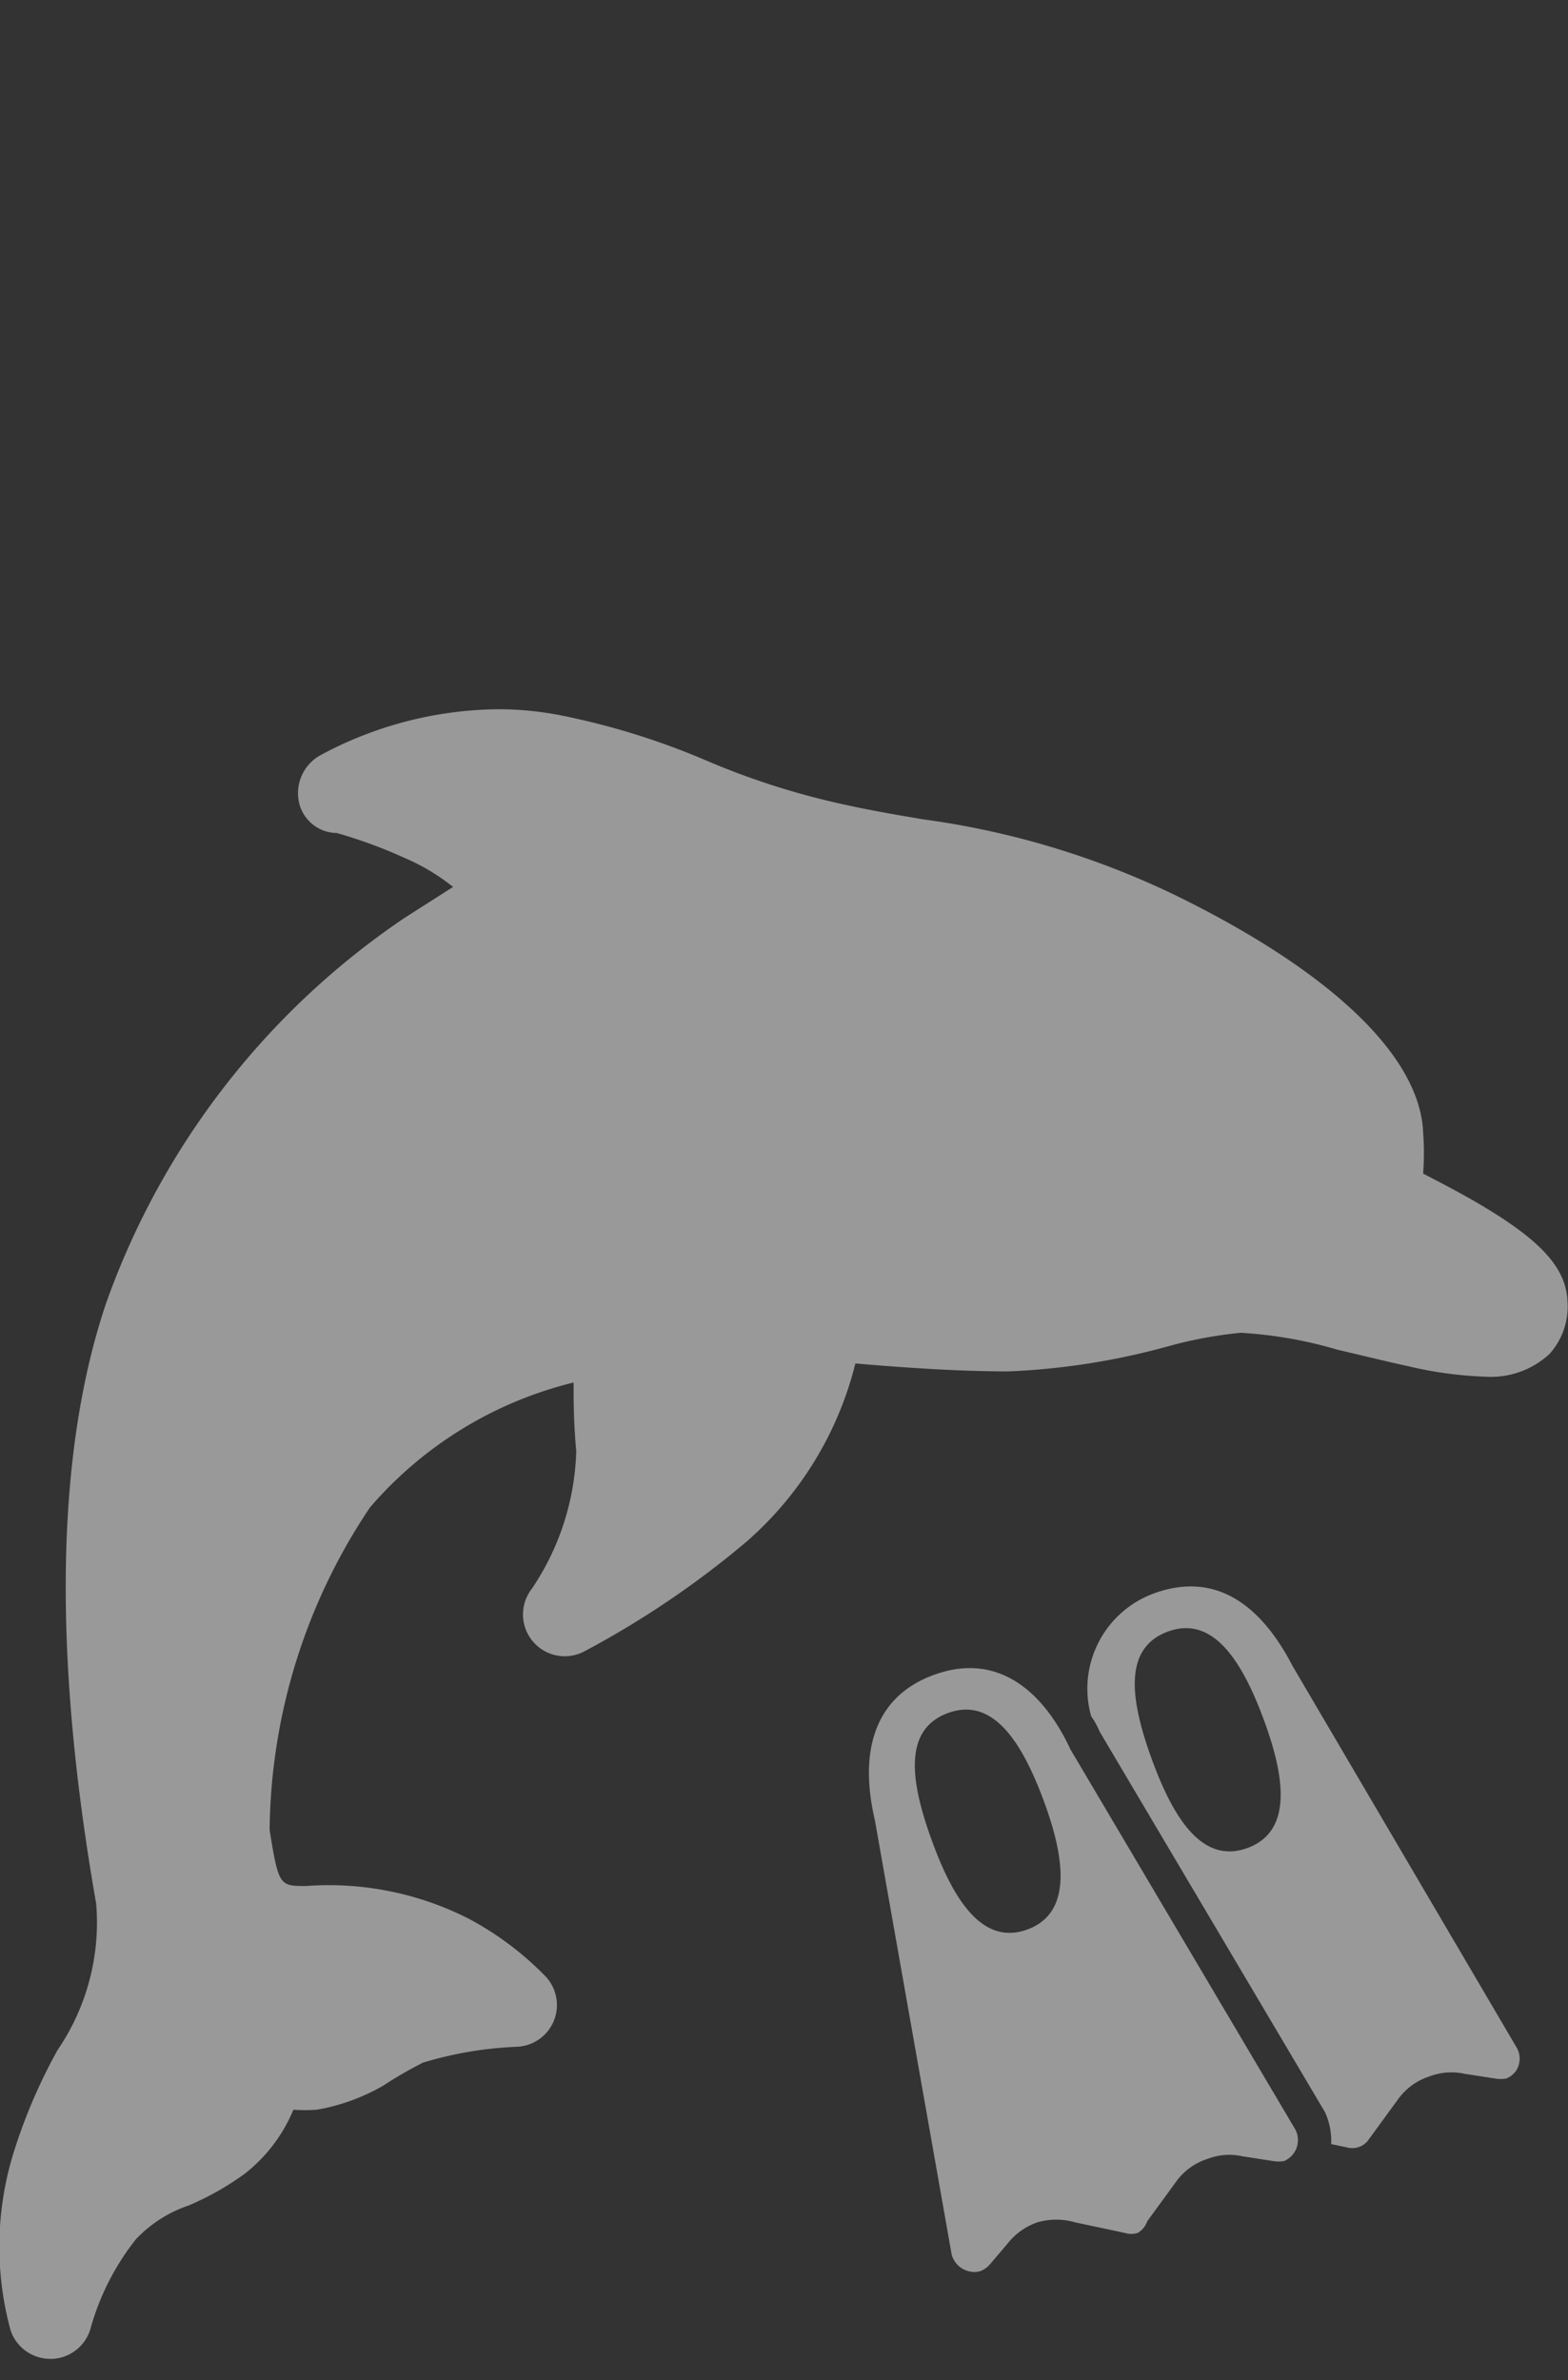 <svg id="Layer_1" data-name="Layer 1" xmlns="http://www.w3.org/2000/svg" viewBox="0 0 29.66 45"><rect x="0" y="0" width="29.66" height="45" fill="#333333" stroke="none"/><defs><style>.cls-1{opacity:0.5;}.cls-2{fill:#fff;}</style></defs><title>activity</title><g class="cls-1"><path class="cls-2" d="M27.8,22.66c-.32-.18-.63-.34-.88-.47a5.3,5.3,0,0,0,0-.78c-.06-1.38-1.6-2.91-4.34-4.31a15.84,15.84,0,0,0-5.13-1.61c-.47-.08-1-.17-1.49-.28a14.39,14.39,0,0,1-2.6-.83,13.92,13.92,0,0,0-2.78-.86,6.2,6.2,0,0,0-1.15-.11,7.21,7.21,0,0,0-3.37.87.82.82,0,0,0-.4.91.74.74,0,0,0,.71.56h0a9.16,9.16,0,0,1,1.28.47,3.94,3.94,0,0,1,.92.55l-.91.58A14.74,14.74,0,0,0,2,24.66C1.05,27.5,1,31.32,1.82,36a4.28,4.28,0,0,1-.73,2.76,10.24,10.24,0,0,0-.81,1.87A6,6,0,0,0,.2,44.06a.79.79,0,0,0,.75.54H1A.79.79,0,0,0,1.72,44a4.78,4.78,0,0,1,.85-1.66,2.45,2.45,0,0,1,1-.64,5.39,5.39,0,0,0,1.06-.6,3,3,0,0,0,.92-1.21,3.23,3.23,0,0,0,.44,0,3.81,3.81,0,0,0,1.25-.45A8,8,0,0,1,8,39a7.09,7.09,0,0,1,1.77-.3.79.79,0,0,0,.56-1.32,5.87,5.87,0,0,0-1.48-1.11,5.84,5.84,0,0,0-3.06-.61c-.5,0-.52,0-.69-1.06A11.12,11.12,0,0,1,7,28.5a7.4,7.4,0,0,1,3.85-2.36c0,.33,0,.75.05,1.3a4.89,4.89,0,0,1-.84,2.6.79.79,0,0,0,1,1.18,17.41,17.41,0,0,0,3.06-2.07,6.57,6.57,0,0,0,2.06-3.37c.71.06,1.83.15,2.9.15a13.43,13.43,0,0,0,3-.47,8,8,0,0,1,1.39-.26,8.1,8.1,0,0,1,1.83.32c.39.09.83.2,1.33.31a7.36,7.36,0,0,0,1.47.2,1.63,1.63,0,0,0,1.21-.43,1.34,1.34,0,0,0,.34-1C29.62,23.93,29.08,23.39,27.8,22.66Z"/><path class="cls-2" d="M20.25,33.08c-.54-1.16-1.42-1.84-2.59-1.41s-1.4,1.52-1.11,2.75L18,42.62a.44.44,0,0,0,.31.32.41.41,0,0,0,.24,0,.49.49,0,0,0,.17-.12l.34-.4a1.23,1.23,0,0,1,.56-.4,1.29,1.29,0,0,1,.72,0l.94.2a.41.41,0,0,0,.24,0A.41.41,0,0,0,21.7,42l.54-.74a1.17,1.17,0,0,1,.6-.44,1.14,1.14,0,0,1,.66-.05l.58.09a.61.61,0,0,0,.21,0,.43.43,0,0,0,.21-.6Zm-.81,3.4c-.84.31-1.39-.52-1.81-1.67s-.54-2.11.3-2.42,1.39.52,1.81,1.65S20.27,36.17,19.44,36.48Z"/><path class="cls-2" d="M24.45,31.5c-.58-1.12-1.43-1.81-2.63-1.37a1.92,1.92,0,0,0-1.18,2.32,1.45,1.45,0,0,1,.16.29l4.26,7.19a1.29,1.29,0,0,1,.12.61l.29.06a.38.38,0,0,0,.43-.16l.54-.74a1.17,1.17,0,0,1,.6-.44,1.16,1.16,0,0,1,.66-.05l.58.09a.62.62,0,0,0,.21,0,.41.41,0,0,0,.19-.15.42.42,0,0,0,0-.45Zm-.85,3.44c-.84.31-1.39-.52-1.81-1.67s-.54-2.11.3-2.42,1.39.52,1.81,1.65S24.44,34.63,23.6,34.94Z"/></g></svg>